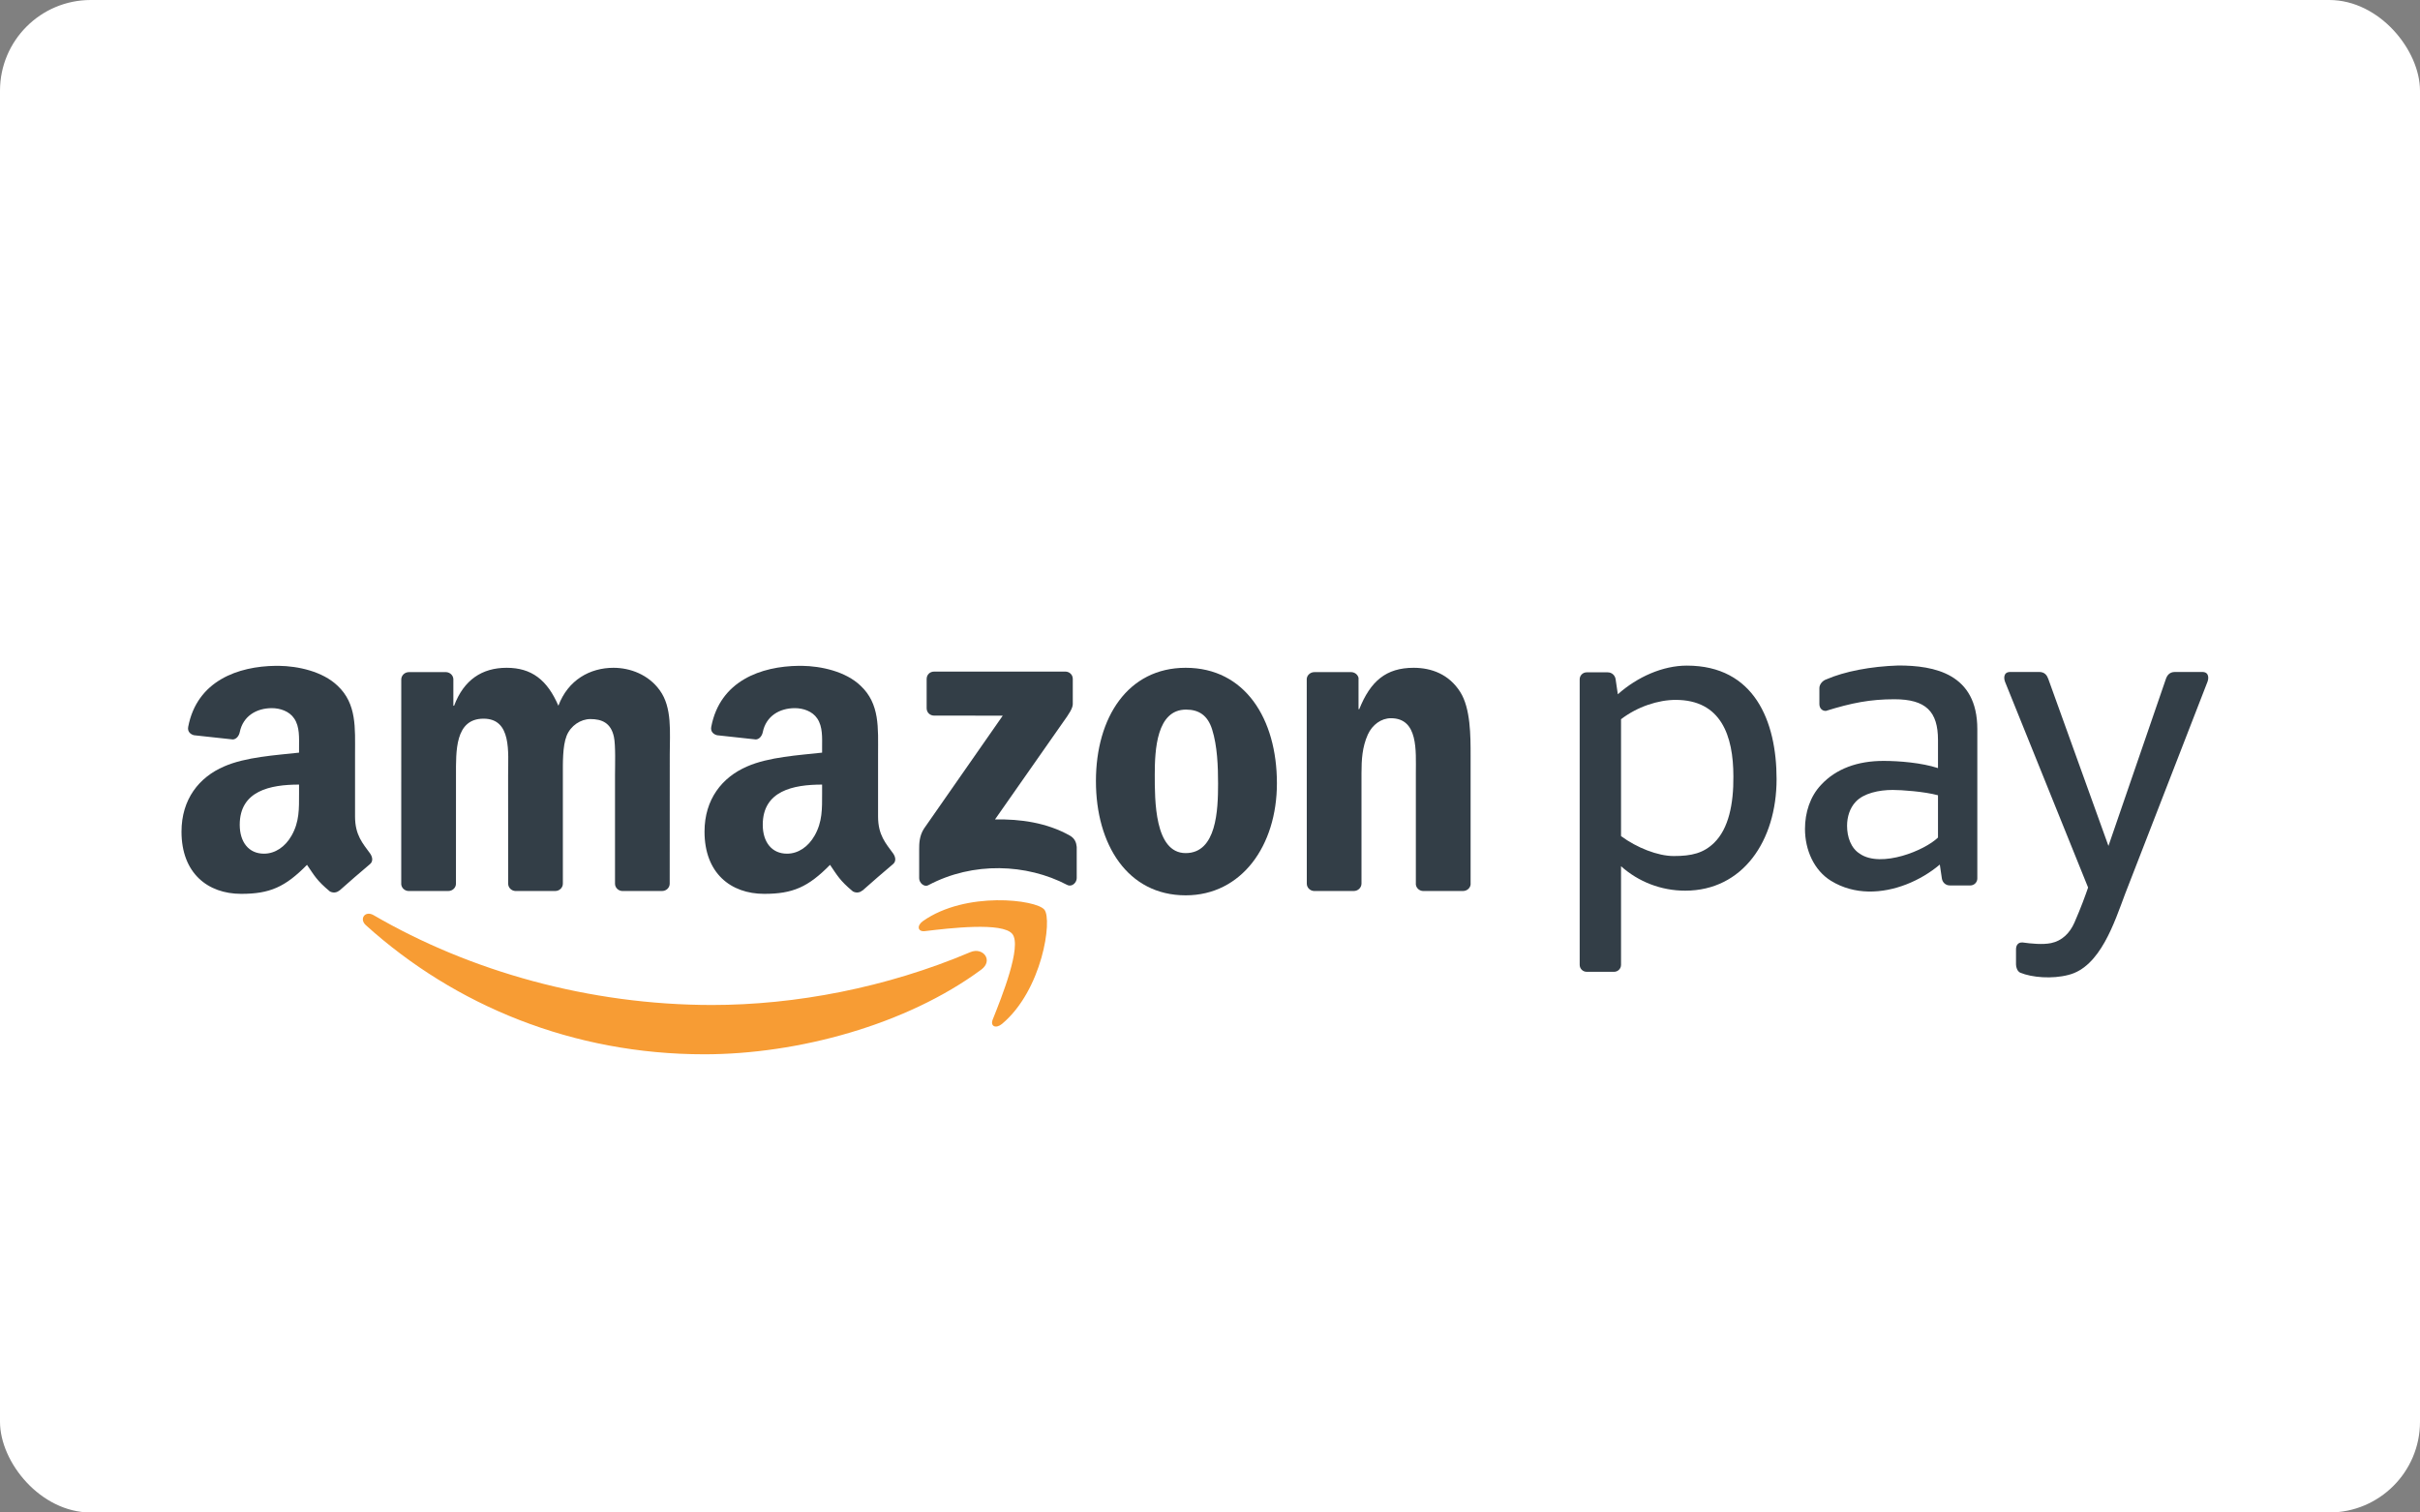 <svg width="80" height="50" viewBox="0 0 80 50" fill="none" xmlns="http://www.w3.org/2000/svg">
<rect x="0" y="0" width="80" height="50" fill="#808080" stroke="none"/>
<rect width="80" height="50" rx="3" fill="white"/>
<path fill-rule="evenodd" clip-rule="evenodd" d="M32.438 32.054C29.962 33.882 26.372 34.853 23.281 34.853C18.949 34.853 15.048 33.252 12.095 30.586C11.864 30.377 12.07 30.091 12.349 30.253C15.534 32.106 19.473 33.223 23.541 33.223C26.285 33.223 29.302 32.653 32.078 31.476C32.497 31.298 32.848 31.752 32.438 32.054Z" fill="#F79C34"/>
<path fill-rule="evenodd" clip-rule="evenodd" d="M33.468 30.878C33.151 30.472 31.375 30.686 30.577 30.781C30.335 30.811 30.297 30.599 30.515 30.446C31.933 29.451 34.255 29.738 34.525 30.072C34.797 30.407 34.453 32.736 33.126 33.847C32.921 34.018 32.727 33.927 32.818 33.702C33.117 32.955 33.785 31.284 33.468 30.878Z" fill="#F79C34"/>
<path fill-rule="evenodd" clip-rule="evenodd" d="M30.633 23.413V22.446C30.634 22.299 30.745 22.201 30.878 22.202L35.214 22.201C35.352 22.201 35.464 22.302 35.464 22.445V23.275C35.462 23.414 35.345 23.595 35.137 23.883L32.892 27.09C33.725 27.071 34.607 27.196 35.364 27.621C35.535 27.717 35.581 27.859 35.594 27.999V29.031C35.594 29.173 35.439 29.337 35.275 29.252C33.941 28.553 32.17 28.477 30.694 29.26C30.544 29.341 30.386 29.178 30.386 29.036V28.055C30.386 27.898 30.389 27.629 30.547 27.39L33.149 23.658L30.884 23.657C30.745 23.657 30.634 23.558 30.633 23.413Z" fill="#333E47"/>
<path fill-rule="evenodd" clip-rule="evenodd" d="M14.819 29.455H13.5C13.374 29.447 13.274 29.353 13.264 29.232L13.265 22.463C13.265 22.328 13.379 22.219 13.519 22.219L14.748 22.219C14.876 22.226 14.979 22.323 14.987 22.446V23.33H15.012C15.332 22.475 15.935 22.076 16.748 22.076C17.573 22.076 18.09 22.475 18.459 23.33C18.779 22.475 19.506 22.076 20.281 22.076C20.836 22.076 21.439 22.304 21.808 22.817C22.227 23.387 22.141 24.213 22.141 24.94L22.139 29.212C22.139 29.347 22.026 29.455 21.885 29.455H20.568C20.435 29.447 20.331 29.342 20.331 29.212L20.331 25.623C20.331 25.339 20.355 24.627 20.294 24.356C20.195 23.9 19.9 23.771 19.518 23.771C19.198 23.771 18.866 23.985 18.73 24.327C18.595 24.669 18.607 25.238 18.607 25.623V29.212C18.607 29.347 18.493 29.455 18.353 29.455H17.035C16.903 29.447 16.799 29.342 16.799 29.212L16.797 25.623C16.797 24.868 16.92 23.758 15.985 23.758C15.037 23.758 15.074 24.84 15.074 25.623L15.073 29.212C15.073 29.347 14.959 29.455 14.819 29.455Z" fill="#333E47"/>
<path fill-rule="evenodd" clip-rule="evenodd" d="M39.208 23.458C38.236 23.458 38.174 24.783 38.174 25.609C38.174 26.435 38.162 28.202 39.196 28.202C40.218 28.202 40.267 26.777 40.267 25.908C40.267 25.339 40.242 24.655 40.07 24.113C39.922 23.643 39.627 23.458 39.208 23.458ZM39.196 22.076C41.154 22.076 42.212 23.758 42.212 25.894C42.212 27.959 41.043 29.598 39.196 29.598C37.275 29.598 36.229 27.917 36.229 25.823C36.229 23.715 37.287 22.076 39.196 22.076Z" fill="#333E47"/>
<path fill-rule="evenodd" clip-rule="evenodd" d="M44.751 29.455H43.437C43.305 29.447 43.2 29.342 43.2 29.212L43.198 22.44C43.209 22.316 43.319 22.219 43.452 22.219L44.675 22.219C44.79 22.225 44.885 22.303 44.91 22.408V23.444H44.934C45.304 22.518 45.82 22.076 46.731 22.076C47.322 22.076 47.901 22.29 48.271 22.874C48.615 23.415 48.615 24.327 48.615 24.982V29.242C48.601 29.362 48.493 29.455 48.362 29.455H47.04C46.918 29.448 46.82 29.358 46.805 29.242V25.567C46.805 24.826 46.892 23.743 45.981 23.743C45.661 23.743 45.365 23.957 45.217 24.284C45.032 24.698 45.008 25.111 45.008 25.567V29.212C45.005 29.347 44.892 29.455 44.751 29.455Z" fill="#333E47"/>
<path fill-rule="evenodd" clip-rule="evenodd" d="M28.506 29.438C28.419 29.517 28.294 29.522 28.195 29.469C27.757 29.105 27.678 28.937 27.439 28.59C26.715 29.328 26.202 29.549 25.264 29.549C24.154 29.549 23.29 28.863 23.29 27.493C23.29 26.422 23.871 25.694 24.697 25.338C25.412 25.023 26.412 24.966 27.177 24.881V24.709C27.177 24.395 27.202 24.024 27.017 23.753C26.856 23.51 26.548 23.41 26.276 23.41C25.773 23.41 25.326 23.668 25.216 24.202C25.193 24.321 25.107 24.439 24.987 24.445L23.709 24.306C23.601 24.282 23.481 24.195 23.512 24.03C23.802 22.501 25.168 22.024 26.409 22.011H26.507C27.142 22.019 27.954 22.194 28.448 22.668C29.09 23.267 29.027 24.067 29.027 24.938V26.992C29.027 27.611 29.285 27.882 29.526 28.215C29.61 28.335 29.629 28.477 29.521 28.566C29.252 28.791 28.773 29.207 28.51 29.442L28.506 29.438ZM27.177 26.223C27.177 26.737 27.189 27.165 26.93 27.622C26.72 27.993 26.387 28.221 26.017 28.221C25.512 28.221 25.215 27.836 25.215 27.265C25.215 26.141 26.223 25.937 27.177 25.937V26.223Z" fill="#333E47"/>
<path fill-rule="evenodd" clip-rule="evenodd" d="M11.216 29.438C11.129 29.517 11.003 29.522 10.905 29.469C10.466 29.105 10.388 28.937 10.149 28.59C9.425 29.328 8.912 29.549 7.974 29.549C6.864 29.549 6 28.863 6 27.493C6 26.422 6.58 25.694 7.407 25.338C8.122 25.023 9.122 24.966 9.886 24.881V24.709C9.886 24.395 9.911 24.024 9.726 23.753C9.566 23.51 9.257 23.41 8.986 23.41C8.483 23.41 8.035 23.668 7.926 24.202C7.903 24.321 7.816 24.439 7.697 24.445L6.418 24.306C6.31 24.282 6.19 24.195 6.221 24.03C6.511 22.501 7.877 22.024 9.119 22.011H9.216C9.852 22.019 10.663 22.194 11.158 22.668C11.799 23.267 11.737 24.067 11.737 24.938V26.992C11.737 27.611 11.994 27.882 12.235 28.215C12.319 28.335 12.338 28.477 12.231 28.566C11.962 28.791 11.482 29.207 11.22 29.442L11.216 29.438ZM9.886 26.223C9.886 26.737 9.899 27.165 9.64 27.622C9.43 27.993 9.097 28.221 8.726 28.221C8.221 28.221 7.925 27.836 7.925 27.265C7.925 26.141 8.933 25.937 9.886 25.937V26.223Z" fill="#333E47"/>
<path fill-rule="evenodd" clip-rule="evenodd" d="M66.645 31.884C66.645 31.712 66.645 31.558 66.645 31.386C66.645 31.245 66.715 31.147 66.862 31.156C67.138 31.195 67.528 31.234 67.805 31.177C68.166 31.102 68.425 30.846 68.578 30.495C68.794 30.001 68.938 29.602 69.028 29.34L66.284 22.543C66.238 22.428 66.224 22.214 66.454 22.214H67.413C67.597 22.214 67.671 22.33 67.712 22.444L69.701 27.965L71.6 22.444C71.639 22.331 71.717 22.214 71.898 22.214H72.803C73.031 22.214 73.019 22.427 72.973 22.543L70.251 29.553C69.899 30.486 69.43 31.972 68.373 32.23C67.843 32.368 67.175 32.318 66.782 32.154C66.683 32.104 66.645 31.971 66.645 31.884Z" fill="#333E47"/>
<path fill-rule="evenodd" clip-rule="evenodd" d="M65.366 29.041C65.366 29.167 65.262 29.271 65.135 29.271H64.459C64.312 29.271 64.213 29.166 64.194 29.041L64.126 28.581C63.815 28.844 63.434 29.075 63.02 29.236C62.224 29.545 61.307 29.596 60.53 29.119C59.968 28.773 59.669 28.099 59.669 27.403C59.669 26.865 59.835 26.331 60.203 25.944C60.694 25.414 61.405 25.154 62.264 25.154C62.783 25.154 63.526 25.215 64.066 25.392V24.465C64.066 23.523 63.669 23.116 62.623 23.116C61.824 23.116 61.212 23.236 60.361 23.501C60.225 23.505 60.145 23.402 60.145 23.275V22.747C60.145 22.62 60.254 22.498 60.371 22.46C60.979 22.195 61.84 22.03 62.755 22C63.948 22 65.366 22.269 65.366 24.104V29.041ZM64.066 27.688V26.29C63.612 26.166 62.861 26.114 62.57 26.114C62.111 26.114 61.608 26.223 61.345 26.506C61.149 26.713 61.06 27.011 61.06 27.298C61.06 27.67 61.188 28.044 61.489 28.228C61.838 28.465 62.38 28.436 62.889 28.292C63.378 28.153 63.838 27.907 64.066 27.688Z" fill="#333E47"/>
<path fill-rule="evenodd" clip-rule="evenodd" d="M55.392 23.137C56.893 23.137 57.302 24.317 57.302 25.668C57.31 26.579 57.143 27.391 56.671 27.856C56.318 28.204 55.924 28.299 55.33 28.299C54.802 28.299 54.107 28.023 53.588 27.64V23.776C54.128 23.361 54.818 23.137 55.392 23.137ZM53.358 32.126H52.452C52.325 32.126 52.221 32.023 52.221 31.896C52.221 28.75 52.221 25.602 52.221 22.456C52.221 22.329 52.325 22.226 52.452 22.226H53.145C53.291 22.226 53.391 22.331 53.409 22.456L53.482 22.951C54.132 22.374 54.968 22.004 55.764 22.004C57.996 22.004 58.73 23.843 58.73 25.755C58.73 27.8 57.607 29.444 55.709 29.444C54.91 29.444 54.162 29.149 53.588 28.636V31.896C53.588 32.023 53.484 32.126 53.358 32.126Z" fill="#333E47"/>
</svg>
